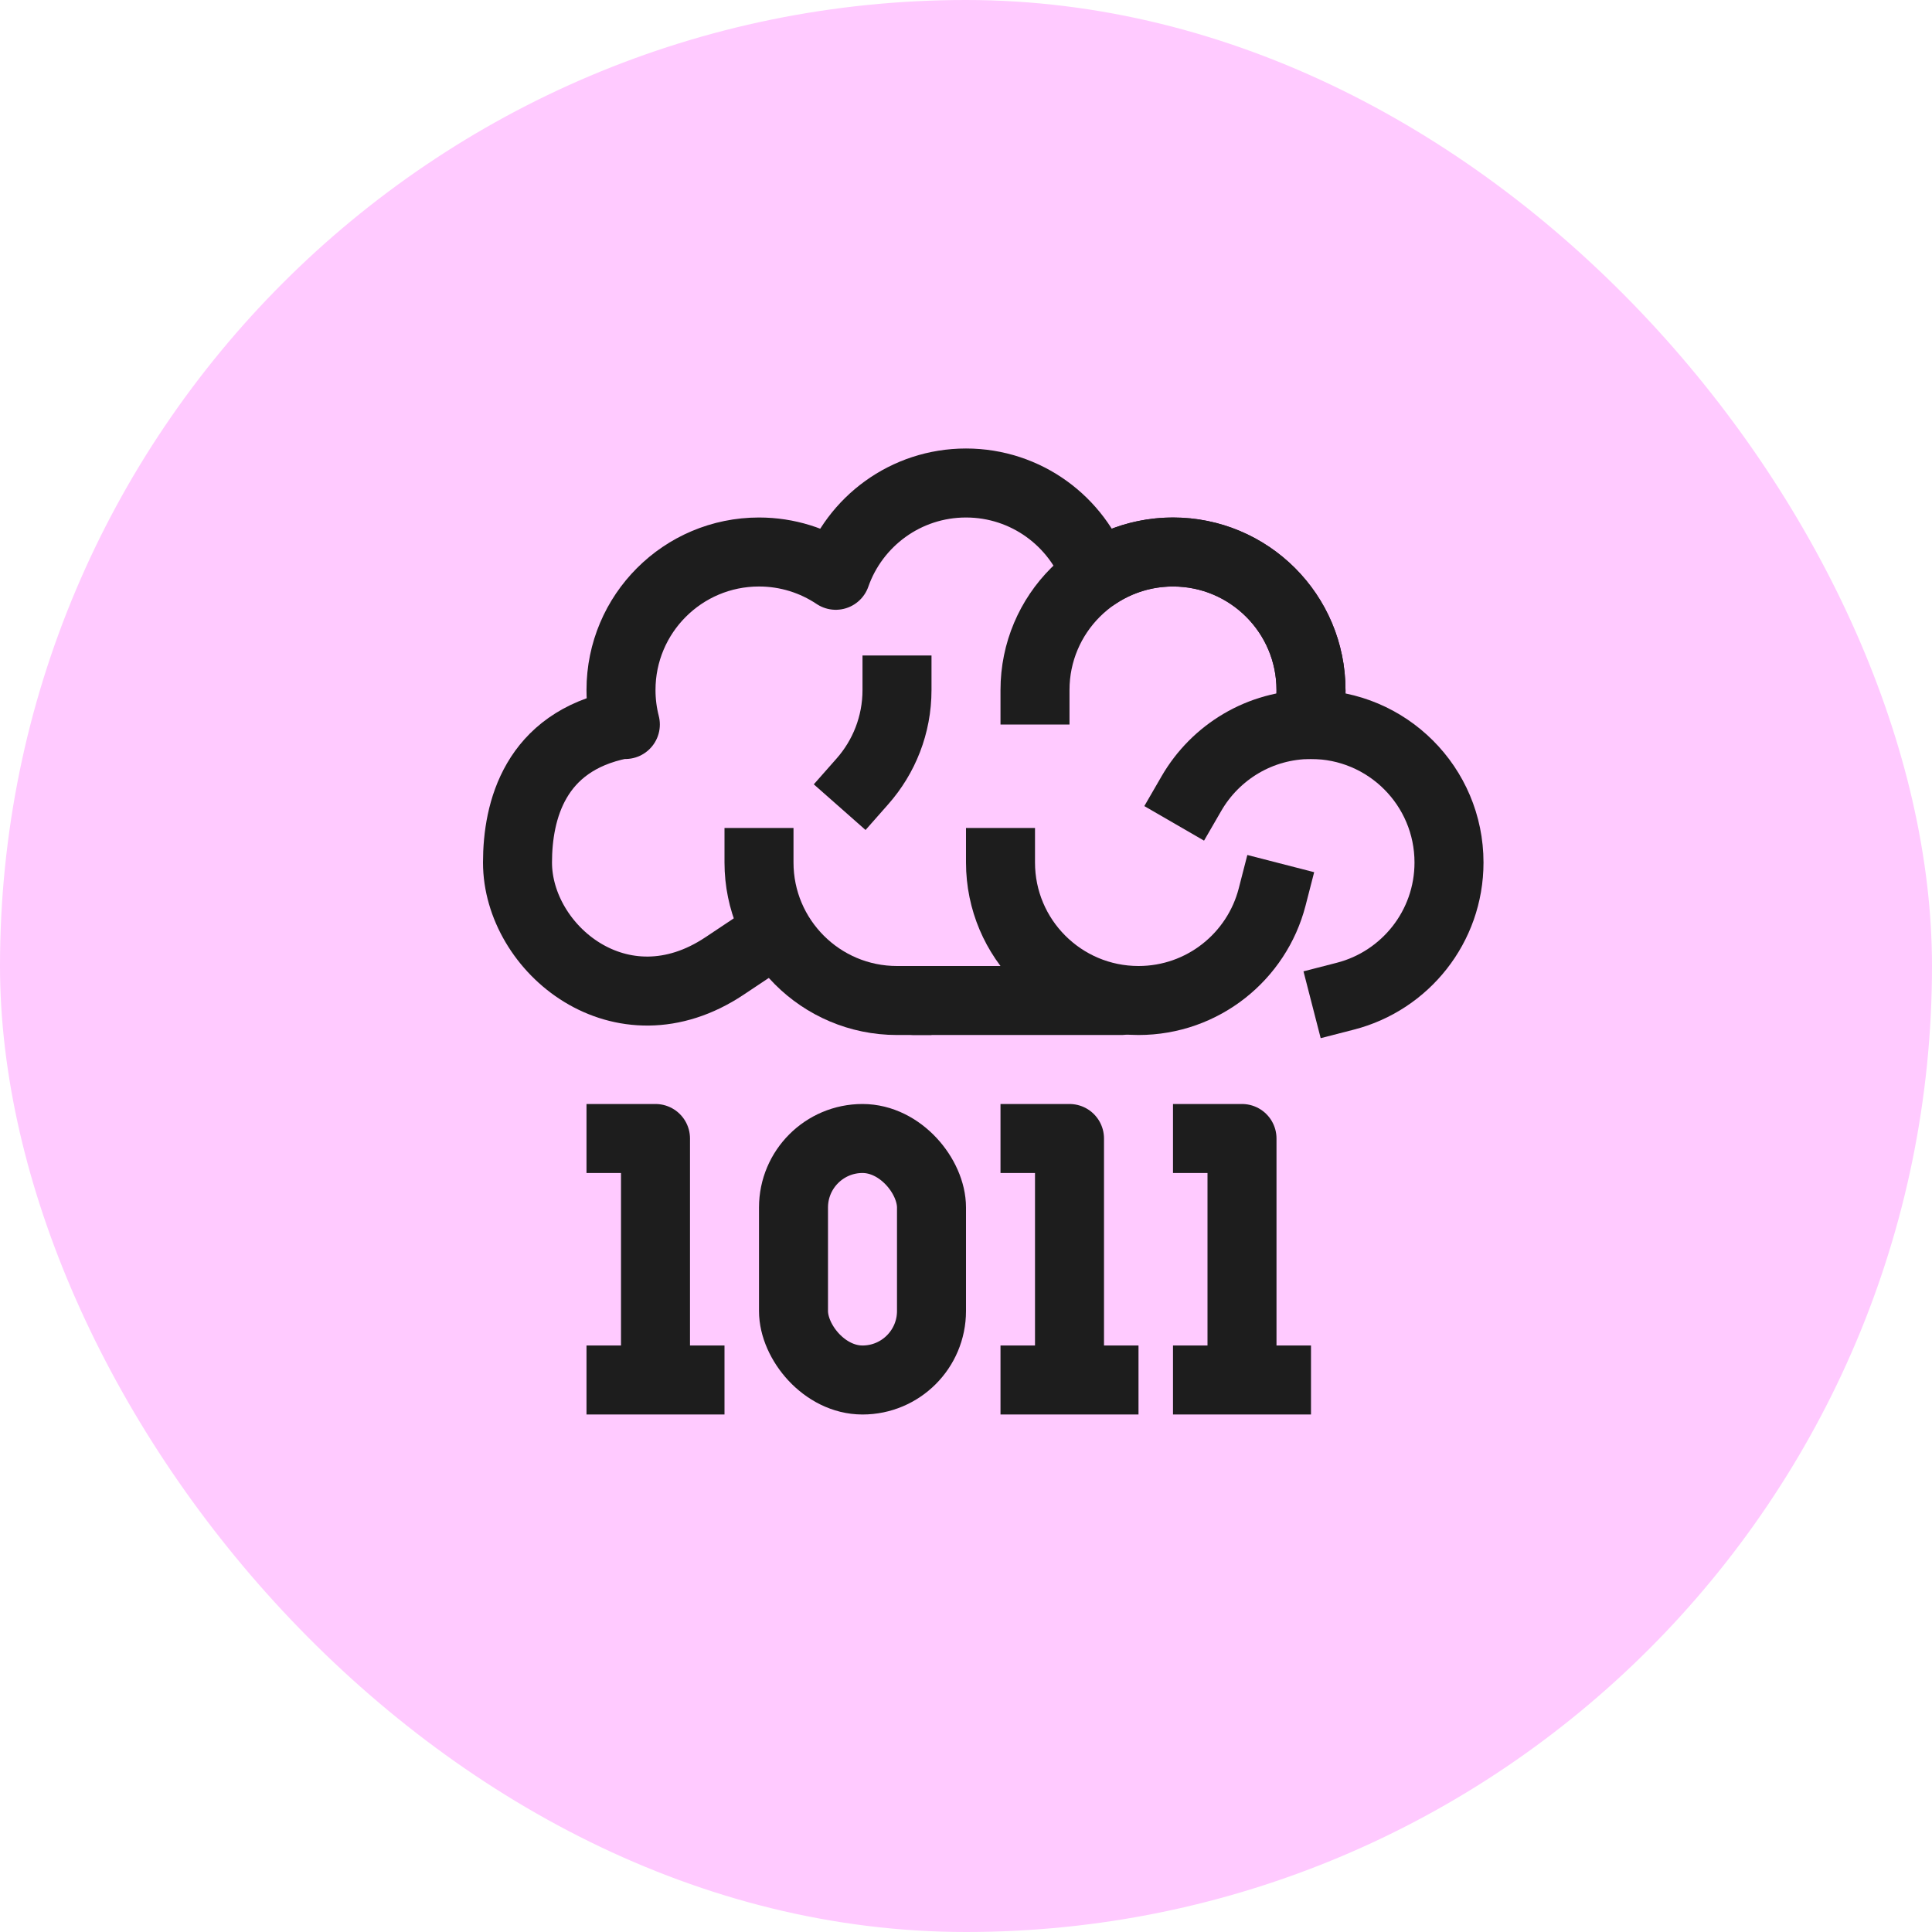 <svg width="56" height="56" viewBox="0 0 56 56" fill="none" xmlns="http://www.w3.org/2000/svg">
<rect width="56" height="56" rx="28" fill="#FFCAFF"/>
<path d="M17 33H19V40M21 40H17" stroke="#1D1D1D" stroke-width="2" stroke-linejoin="round"/>
<path d="M29 33H31V40M33 40H29" stroke="#1D1D1D" stroke-width="2" stroke-linejoin="round"/>
<path d="M34 33H36V40M38 40H34" stroke="#1D1D1D" stroke-width="2" stroke-linejoin="round"/>
<rect x="23" y="33" width="4" height="7" rx="2" stroke="#1D1D1D" stroke-width="2"/>
<path d="M21 28C18 30 15 27.5 15 25C15 23.5 15.5 21.5 18 21L18.126 21C18.044 20.68 18 20.345 18 20C18 17.791 19.791 16 22 16C22.823 16 23.588 16.249 24.225 16.675C24.771 15.117 26.255 14 28 14C29.745 14 31.229 15.117 31.775 16.675C32.411 16.249 33.177 16 34 16C36.209 16 38 17.791 38 20C38 20.345 37.956 20.68 37.874 21L38 21C40.209 21 42 22.791 42 25C42 26.864 40.725 28.43 39 28.874" stroke="#1D1D1D" stroke-width="2" stroke-linecap="square" stroke-linejoin="round"/>
<path d="M29 25C29 27.209 30.791 29 33 29C34.864 29 36.43 27.725 36.874 26" stroke="#1D1D1D" stroke-width="2" stroke-linecap="square"/>
<path d="M26 29C23.791 29 22 27.209 22 25" stroke="#1D1D1D" stroke-width="2" stroke-linecap="square"/>
<path d="M38 21C36.52 21 35.227 21.804 34.535 23" stroke="#1D1D1D" stroke-width="2" stroke-linecap="square"/>
<path d="M38 20C38 17.791 36.209 16 34 16C31.791 16 30 17.791 30 20" stroke="#1D1D1D" stroke-width="2" stroke-linecap="square"/>
<path d="M26 20C26 21.014 25.622 21.941 25 22.646" stroke="#1D1D1D" stroke-width="2" stroke-linecap="square"/>
<path d="M26.5 29L32.5 29" stroke="#1D1D1D" stroke-width="2" stroke-linecap="round" stroke-linejoin="round"/>
</svg>
